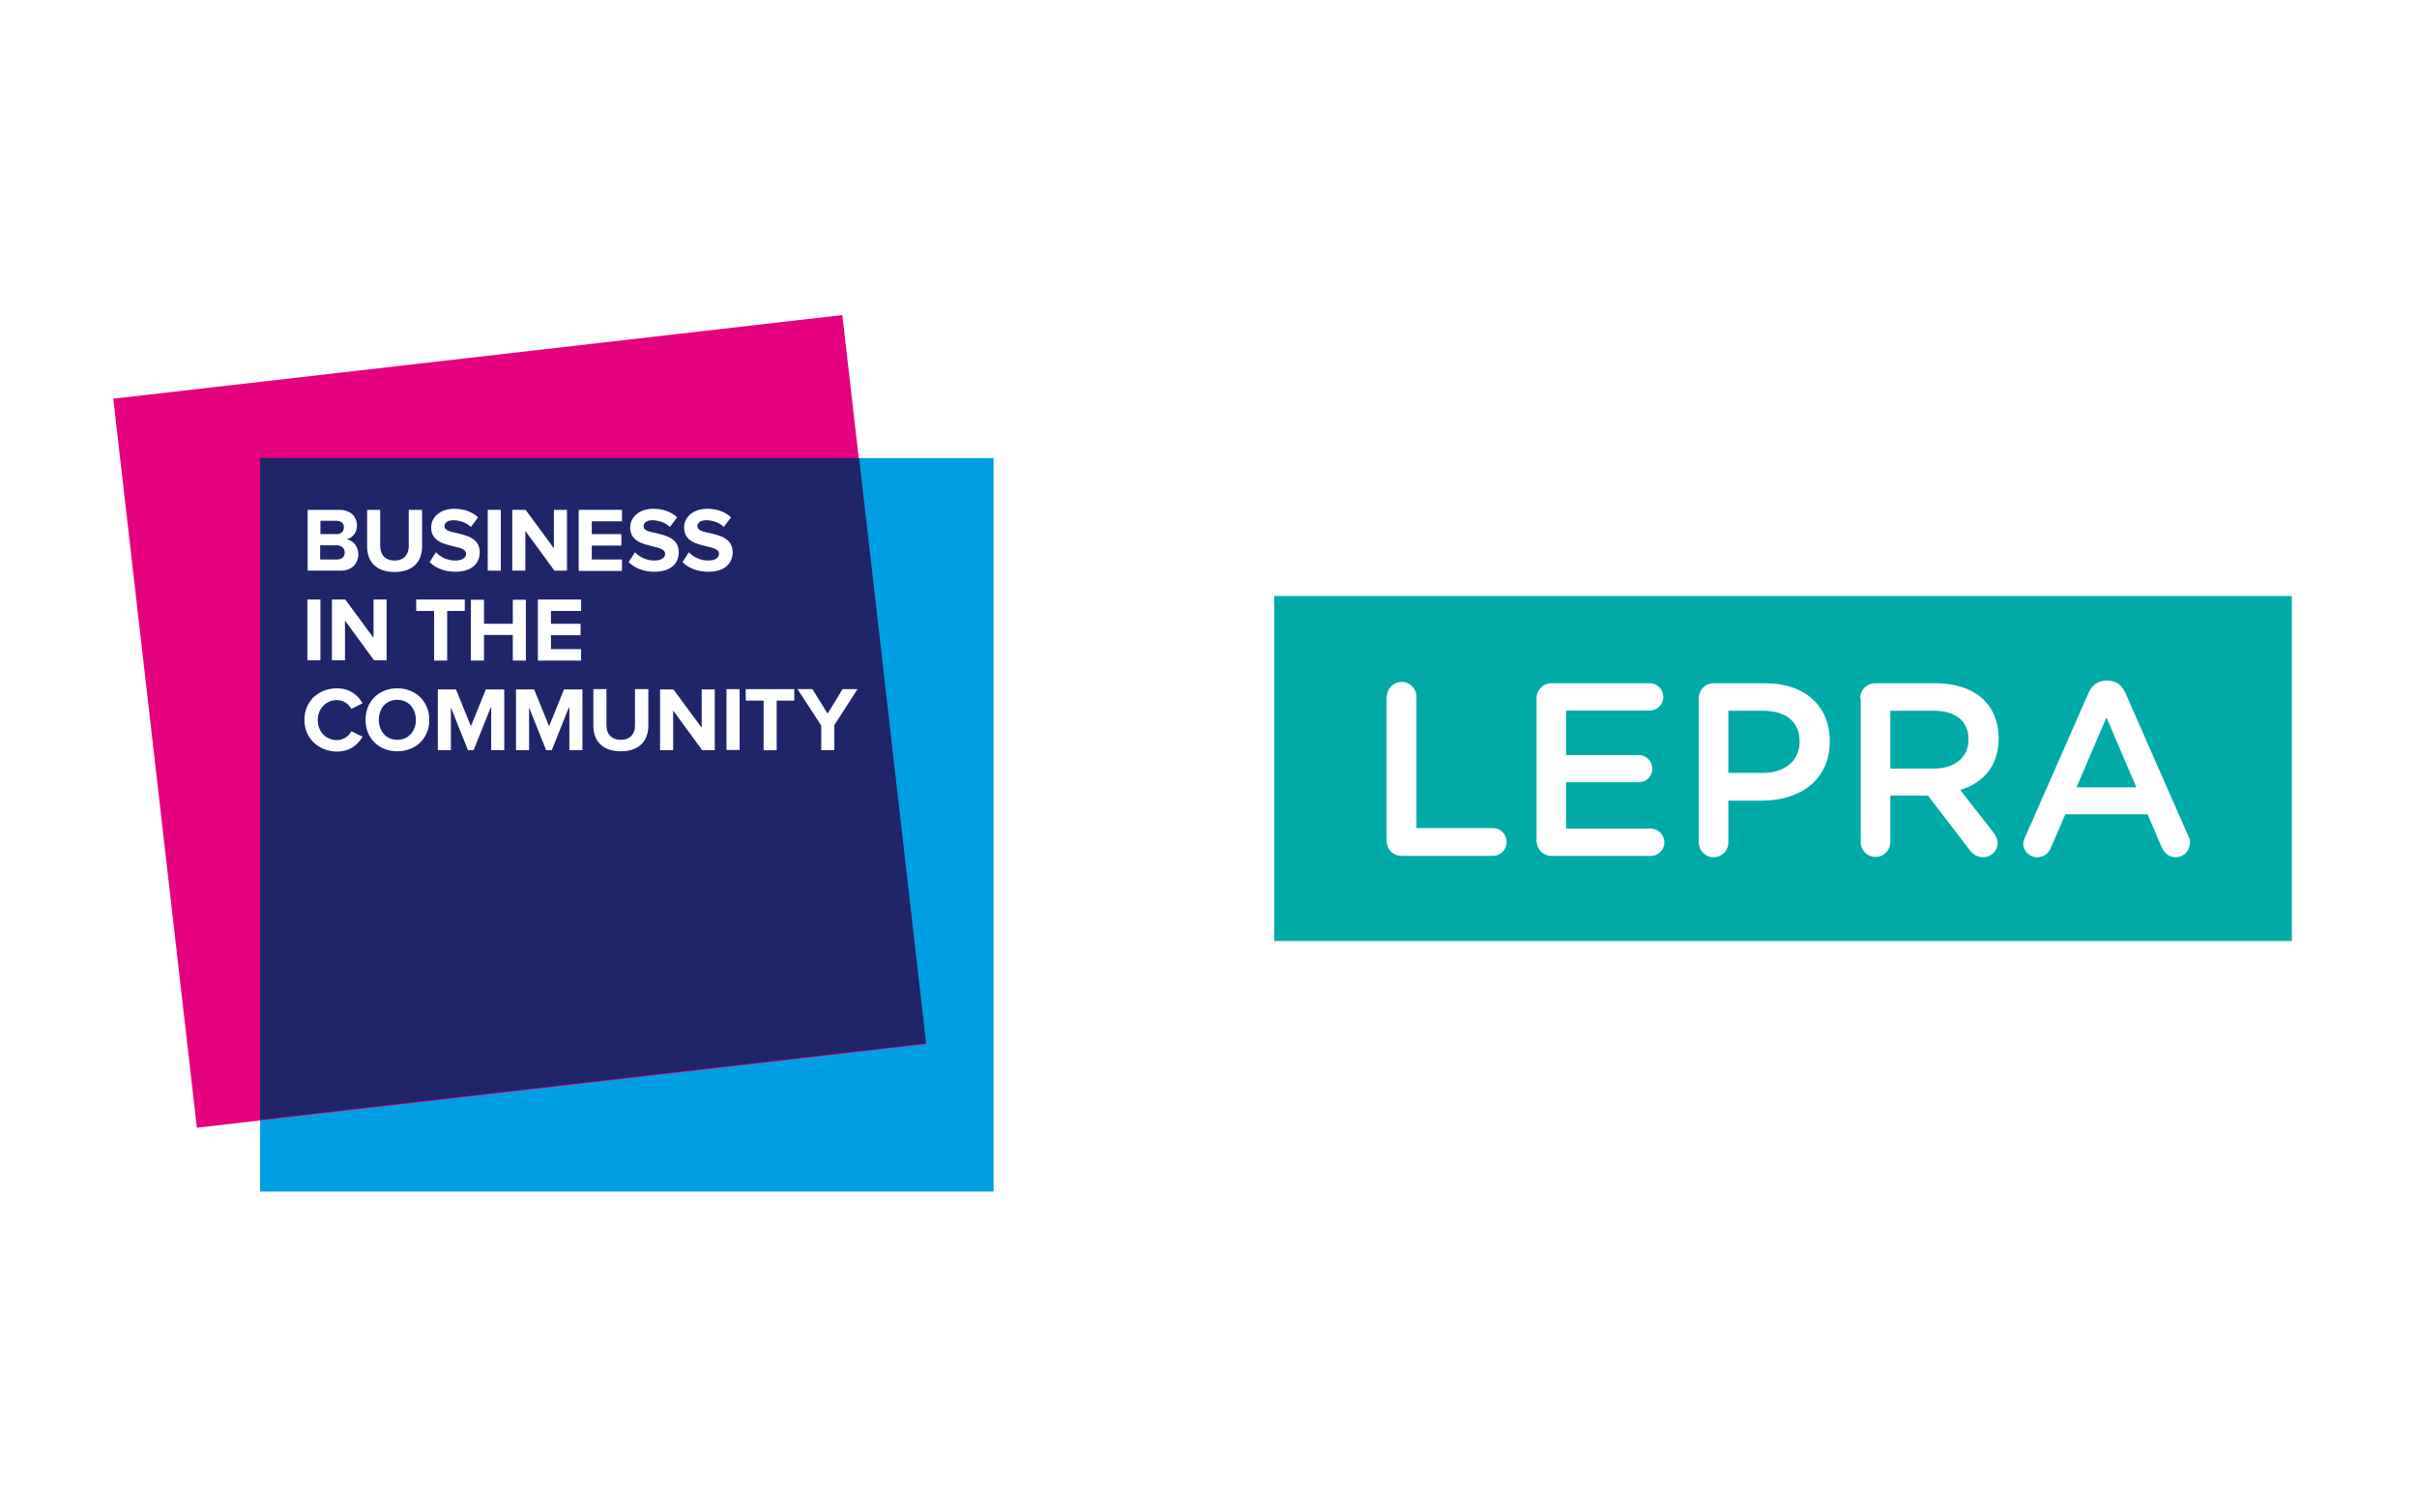 <?xml version="1.0" encoding="utf-8"?>
<!-- Generator: Adobe Illustrator 27.9.0, SVG Export Plug-In . SVG Version: 6.00 Build 0)  -->
<svg version="1.1" id="Layer_1" xmlns="http://www.w3.org/2000/svg" xmlns:xlink="http://www.w3.org/1999/xlink" x="0px" y="0px"
	 viewBox="0 0 905.9 566.9" style="enable-background:new 0 0 905.9 566.9;" xml:space="preserve">
<style type="text/css">
	.st0{fill:#FFFFFF;}
	.st1{fill:#009EE2;}
	.st2{fill:#E5007E;}
	.st3{fill:#1F2568;}
	.st4{fill:#00ABA7;}
</style>
<rect x="-4.5" y="-5.1" class="st0" width="954.7" height="576.3"/>
<g>
	<rect x="97.5" y="171.7" class="st1" width="274.9" height="274.9"/>
	
		<rect x="57.5" y="132.8" transform="matrix(0.114 0.994 -0.994 0.114 441.158 45.806)" class="st2" width="274.9" height="274.9"/>
	<g>
		<polygon class="st3" points="322,171.7 97.5,171.7 97.5,419.7 347.1,391.1 		"/>
	</g>
	<path class="st0" d="M115.2,191.1h12c4.4,0,6.6,2.8,6.6,5.8c0,2.9-1.8,4.8-3.9,5.2c2.4,0.4,4.4,2.7,4.4,5.6c0,3.4-2.3,6.2-6.6,6.2
		h-12.4V191.1z M126.2,200.2c1.6,0,2.7-1,2.7-2.5s-1-2.5-2.7-2.5h-6.1v5H126.2z M126.3,209.7c1.9,0,2.9-1,2.9-2.6
		c0-1.4-1-2.7-2.9-2.7h-6.3v5.3H126.3z"/>
	<path class="st0" d="M137.6,191.1h4.9v13.6c0,3.2,1.9,5.4,5.4,5.4c3.5,0,5.3-2.2,5.3-5.4v-13.6h5v13.7c0,5.7-3.4,9.6-10.3,9.6
		s-10.3-3.9-10.3-9.5V191.1z"/>
	<path class="st0" d="M163.4,207c1.6,1.7,4.1,3.1,7.3,3.1c2.7,0,4-1.2,4-2.5c0-1.7-2.1-2.2-4.6-2.8c-3.7-0.9-8.5-1.9-8.5-7.1
		c0-3.8,3.3-7,8.7-7c3.6,0,6.6,1.1,8.9,3.2l-2.7,3.6c-1.8-1.7-4.3-2.5-6.6-2.5c-2.1,0-3.3,0.9-3.3,2.3c0,1.5,2.1,2,4.6,2.5
		c3.8,0.9,8.6,2,8.6,7.2c0,4.2-3,7.3-9.1,7.3c-4.4,0-7.5-1.5-9.7-3.6L163.4,207z"/>
	<path class="st0" d="M182.8,191.1h4.9v22.8h-4.9V191.1z"/>
	<path class="st0" d="M196.9,199v14.9H192v-22.8h5l10.6,14.4v-14.4h4.9v22.8h-4.7L196.9,199z"/>
	<path class="st0" d="M216.9,191.1h16.2v4.3h-11.3v4.8h11.1v4.3h-11.1v5.2h11.3v4.3h-16.2V191.1z"/>
	<path class="st0" d="M238,207c1.6,1.7,4.1,3.1,7.3,3.1c2.7,0,4-1.2,4-2.5c0-1.7-2.1-2.2-4.6-2.8c-3.7-0.9-8.5-1.9-8.5-7.1
		c0-3.8,3.3-7,8.7-7c3.6,0,6.6,1.1,8.9,3.2l-2.7,3.6c-1.9-1.7-4.3-2.5-6.6-2.5c-2.1,0-3.3,0.9-3.3,2.3c0,1.5,2.1,2,4.6,2.5
		c3.8,0.9,8.6,2,8.6,7.2c0,4.2-3,7.3-9.1,7.3c-4.4,0-7.5-1.5-9.7-3.6L238,207z"/>
	<path class="st0" d="M258.2,207c1.6,1.7,4.1,3.1,7.3,3.1c2.7,0,4-1.2,4-2.5c0-1.7-2.1-2.2-4.6-2.8c-3.7-0.9-8.5-1.9-8.5-7.1
		c0-3.8,3.3-7,8.7-7c3.6,0,6.6,1.1,8.9,3.2l-2.7,3.6c-1.8-1.7-4.3-2.5-6.6-2.5c-2.1,0-3.3,0.9-3.3,2.3c0,1.5,2.1,2,4.6,2.5
		c3.8,0.9,8.6,2,8.6,7.2c0,4.2-3,7.3-9.1,7.3c-4.4,0-7.5-1.5-9.7-3.6L258.2,207z"/>
	<path class="st0" d="M115.2,224.7h4.9v22.8h-4.9V224.7z"/>
	<path class="st0" d="M129.3,232.6v14.9h-4.9v-22.8h5l10.6,14.4v-14.4h4.9v22.8h-4.7L129.3,232.6z"/>
	<path class="st0" d="M162.7,229H156v-4.3h18.2v4.3h-6.6v18.6h-4.9V229z"/>
	<path class="st0" d="M192.2,238h-10.8v9.6h-4.9v-22.8h4.9v9h10.8v-9h4.9v22.8h-4.9V238z"/>
	<path class="st0" d="M201.6,224.7h16.2v4.3h-11.3v4.8h11.1v4.3h-11.1v5.2h11.3v4.3h-16.2V224.7z"/>
	<path class="st0" d="M114.1,269.8c0-7,5.3-11.8,12.2-11.8c5,0,7.9,2.7,9.6,5.6l-4.2,2.1c-1-1.8-3-3.3-5.4-3.3
		c-4.1,0-7.2,3.2-7.2,7.5c0,4.3,3,7.5,7.2,7.5c2.4,0,4.4-1.4,5.4-3.3l4.2,2c-1.6,2.8-4.5,5.6-9.6,5.6
		C119.4,281.6,114.1,276.8,114.1,269.8z"/>
	<path class="st0" d="M148.9,258c6.9,0,12,4.9,12,11.8c0,6.9-5,11.8-12,11.8c-6.9,0-11.9-4.9-11.9-11.8C137,262.9,142,258,148.9,258
		z M148.9,262.3c-4.2,0-6.9,3.2-6.9,7.5c0,4.2,2.7,7.5,6.9,7.5s7-3.3,7-7.5C155.8,265.5,153.1,262.3,148.9,262.3z"/>
	<path class="st0" d="M183.9,265.2l-6.4,16h-2.1l-6.4-16v16h-4.9v-22.8h6.8l5.6,13.8l5.6-13.8h6.9v22.8h-4.9V265.2z"/>
	<path class="st0" d="M213.2,265.2l-6.4,16h-2.1l-6.4-16v16h-4.9v-22.8h6.8l5.6,13.8l5.6-13.8h6.9v22.8h-4.9V265.2z"/>
	<path class="st0" d="M222.4,258.3h4.9v13.6c0,3.2,1.9,5.4,5.4,5.4c3.5,0,5.3-2.2,5.3-5.4v-13.6h5v13.7c0,5.7-3.4,9.6-10.3,9.6
		s-10.3-3.9-10.3-9.5V258.3z"/>
	<path class="st0" d="M252.3,266.3v14.9h-4.9v-22.8h5l10.6,14.4v-14.4h4.9v22.8h-4.7L252.3,266.3z"/>
	<path class="st0" d="M272.3,258.3h4.9v22.8h-4.9V258.3z"/>
	<path class="st0" d="M286.2,262.6h-6.7v-4.3h18.2v4.3h-6.6v18.6h-4.9V262.6z"/>
	<path class="st0" d="M307.7,271.8l-8.8-13.5h5.6l5.7,9.2l5.6-9.2h5.6l-8.7,13.5v9.4h-4.9V271.8z"/>
</g>
<rect x="477.6" y="223.4" class="st4" width="381.4" height="129.3"/>
<g>
	<path class="st0" d="M519.8,261.2c0-3.1,2.4-5.6,5.6-5.6c3.1,0,5.5,2.5,5.5,5.6v49.2h28.7c2.8,0,5.1,2.3,5.1,5.2
		c0,2.9-2.3,5.2-5.1,5.2h-34.3c-3.2,0-5.6-2.5-5.6-5.7V261.2z"/>
	<path class="st0" d="M575.9,315.1v-53.3c0-3.2,2.4-5.7,5.6-5.7h36.9c2.7,0,5,2.3,5,5.1c0,2.9-2.3,5.1-5,5.1h-31.4V283h27.3
		c2.7,0,5,2.3,5,5.2c0,2.8-2.3,5-5,5h-27.3v17.4h31.8c2.7,0,5,2.3,5,5.1c0,2.9-2.3,5.1-5,5.1h-37.4
		C578.4,320.8,575.9,318.3,575.9,315.1z"/>
	<path class="st0" d="M636.7,261.8c0-3.2,2.4-5.7,5.6-5.7h19.4c14.9,0,24.1,8.6,24.1,21.7v0.2c0,14.5-11.4,22.1-25.4,22.1h-12.6
		v15.6c0,3.1-2.4,5.6-5.5,5.6c-3.2,0-5.6-2.5-5.6-5.6V261.8z M660.8,289.7c8.4,0,13.7-4.8,13.7-11.6V278c0-7.6-5.3-11.6-13.7-11.6
		h-13v23.3H660.8z"/>
	<path class="st0" d="M697.2,261.8c0-3.2,2.4-5.7,5.6-5.7h22.7c8,0,14.2,2.4,18.3,6.5c3.4,3.5,5.3,8.3,5.3,14v0.2
		c0,10.4-5.9,16.7-14.4,19.3l12.2,15.6c1.1,1.4,1.8,2.6,1.8,4.3c0,3.1-2.6,5.3-5.3,5.3c-2.5,0-4.2-1.2-5.4-3l-15.4-20.1h-14.1v17.4
		c0,3.1-2.4,5.6-5.5,5.6c-3.2,0-5.6-2.5-5.6-5.6V261.8z M724.7,288.1c8,0,13.1-4.3,13.1-10.8v-0.2c0-6.9-4.9-10.7-13.1-10.7h-16.2
		v21.7H724.7z"/>
	<path class="st0" d="M759.2,313.4l23.6-53.7c1.3-2.9,3.5-4.6,6.7-4.6h0.5c3.2,0,5.3,1.8,6.6,4.6l23.6,53.7c0.5,0.8,0.6,1.7,0.6,2.4
		c0,3.1-2.3,5.5-5.3,5.5c-2.6,0-4.4-1.6-5.4-4l-5.2-12.1h-30.8l-5.4,12.5c-0.9,2.3-2.8,3.6-5.2,3.6c-2.9,0-5.2-2.3-5.2-5.3
		C758.5,315.2,758.7,314.3,759.2,313.4z M800.7,295.1l-11.2-26.2l-11.2,26.2H800.7z"/>
</g>
</svg>
